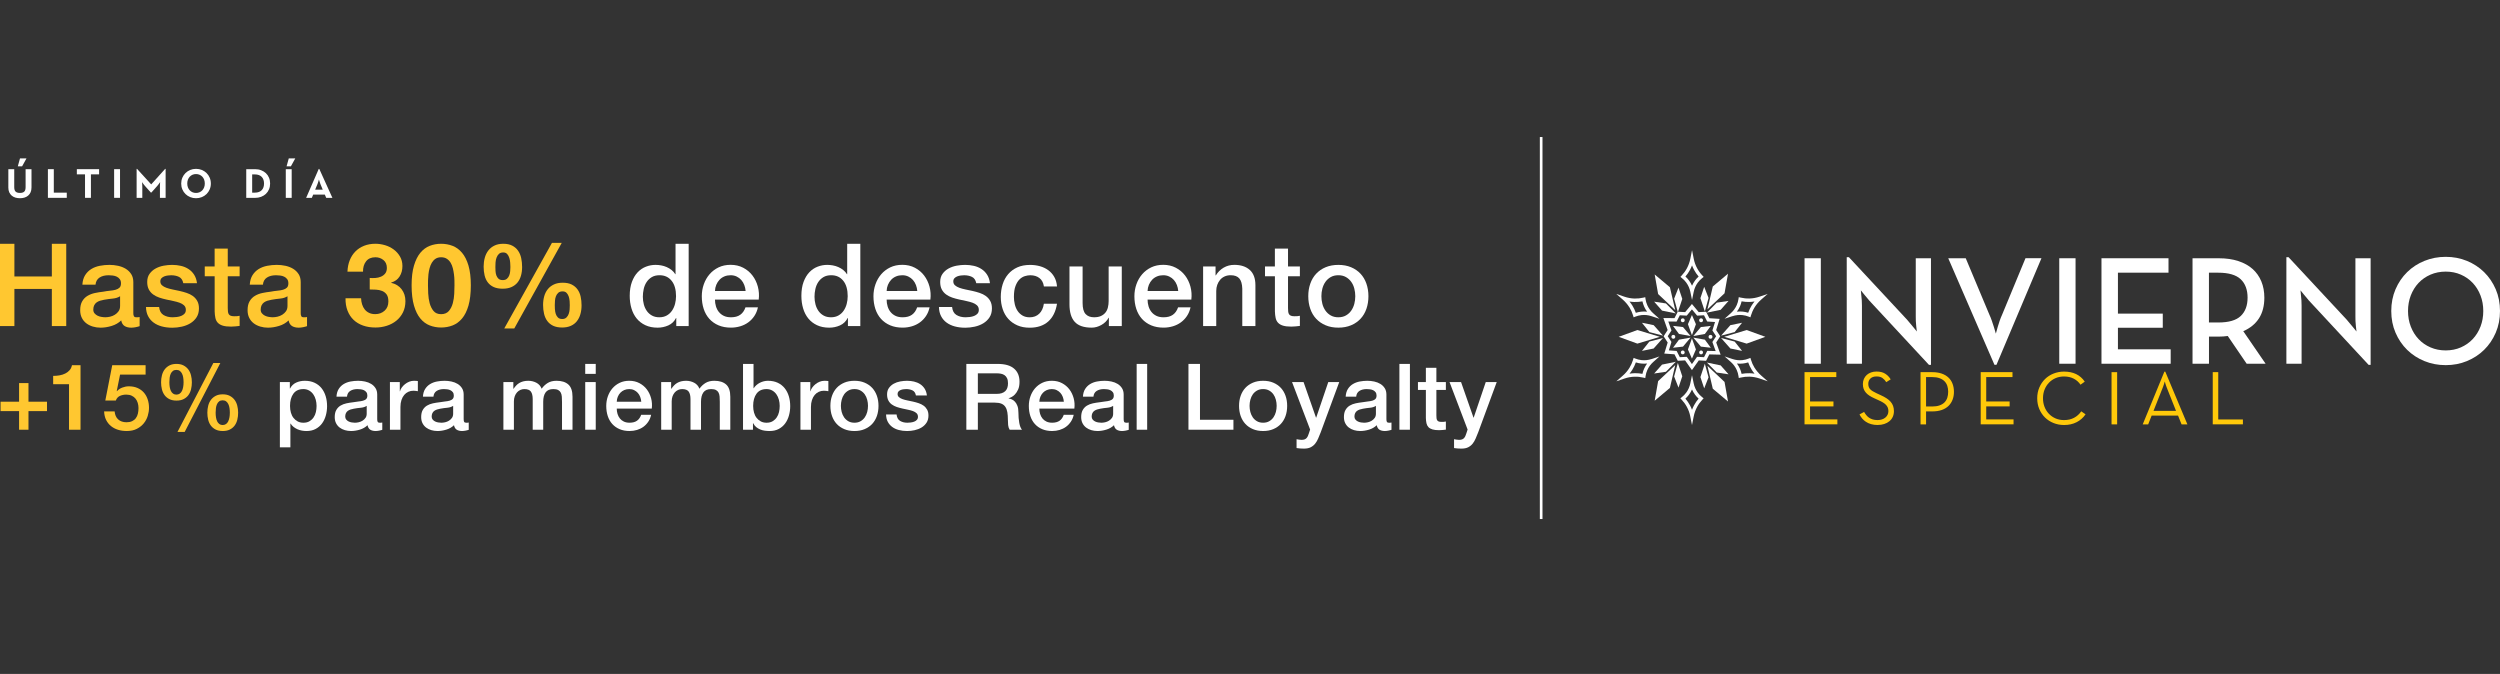 <?xml version="1.0" encoding="UTF-8"?>
<svg id="Capa_2" data-name="Capa 2" xmlns="http://www.w3.org/2000/svg" viewBox="0 0 1085 292.48">
  <rect x="0" y="0" width="1085" height="292.48" fill="#333333" stroke="none"/>
  <defs>
    <style>
      .cls-1 {
        fill: none;
      }

      .cls-2 {
        fill: #ffc730;
      }

      .cls-3 {
        fill: #fff;
      }

      .cls-4 {
        fill: #ffc90a;
      }
    </style>
  </defs>
  <g id="Texto_Español" data-name="Texto Español">
    <g>
      <path class="cls-2" d="M0,105.8h6.25v14.2h16.25v-14.2h6.25v35.7h-6.25v-16.1H6.25v16.1H0v-35.7Z"/>
      <path class="cls-2" d="M57.85,135.75c0,.7.09,1.2.27,1.5.18.3.54.45,1.08.45h.6c.23,0,.5-.03.8-.1v3.95c-.2.07-.46.14-.77.23-.32.08-.64.16-.98.23-.33.07-.67.12-1,.15-.33.03-.62.05-.85.05-1.17,0-2.13-.23-2.9-.7-.77-.47-1.27-1.28-1.5-2.45-1.13,1.1-2.52,1.9-4.17,2.4s-3.24.75-4.77.75c-1.17,0-2.28-.16-3.35-.48-1.07-.32-2.01-.78-2.83-1.4-.82-.62-1.47-1.4-1.95-2.35-.48-.95-.73-2.06-.73-3.33,0-1.6.29-2.9.88-3.9.58-1,1.35-1.78,2.3-2.35.95-.57,2.02-.98,3.2-1.23,1.18-.25,2.38-.44,3.57-.57,1.03-.2,2.02-.34,2.95-.43.93-.08,1.76-.22,2.48-.42.72-.2,1.28-.51,1.7-.92s.62-1.04.62-1.88c0-.73-.17-1.33-.52-1.8-.35-.47-.78-.82-1.3-1.07-.52-.25-1.09-.42-1.73-.5-.63-.08-1.23-.12-1.8-.12-1.6,0-2.92.33-3.95,1-1.03.67-1.62,1.7-1.75,3.1h-5.7c.1-1.67.5-3.05,1.2-4.15s1.59-1.98,2.67-2.65c1.08-.67,2.31-1.13,3.68-1.4,1.37-.27,2.77-.4,4.2-.4,1.27,0,2.52.13,3.75.4,1.23.27,2.34.7,3.33,1.3.98.6,1.77,1.38,2.38,2.33.6.95.9,2.11.9,3.48v13.3ZM52.15,128.55c-.87.57-1.93.91-3.2,1.03-1.27.12-2.53.29-3.8.52-.6.1-1.18.24-1.75.42-.57.18-1.07.43-1.5.75-.43.32-.78.73-1.03,1.25-.25.52-.38,1.14-.38,1.88,0,.63.18,1.17.55,1.6.37.43.81.77,1.32,1.02.52.25,1.08.43,1.7.52.62.1,1.17.15,1.67.15.63,0,1.32-.08,2.05-.25.73-.17,1.42-.45,2.07-.85.65-.4,1.19-.91,1.62-1.52.43-.62.65-1.38.65-2.28v-4.25Z"/>
      <path class="cls-2" d="M69.05,133.2c.17,1.67.8,2.83,1.9,3.5,1.1.67,2.42,1,3.95,1,.53,0,1.14-.04,1.83-.12.68-.08,1.32-.24,1.92-.48.6-.23,1.09-.58,1.48-1.02.38-.45.56-1.04.52-1.78-.03-.73-.3-1.33-.8-1.8-.5-.47-1.14-.84-1.93-1.12-.78-.28-1.67-.52-2.67-.73-1-.2-2.02-.42-3.05-.65-1.07-.23-2.09-.52-3.08-.85-.98-.33-1.87-.78-2.65-1.35-.78-.57-1.41-1.29-1.88-2.17-.47-.88-.7-1.98-.7-3.27,0-1.4.34-2.58,1.02-3.52.68-.95,1.55-1.72,2.6-2.3,1.05-.58,2.22-.99,3.5-1.23,1.28-.23,2.51-.35,3.68-.35,1.33,0,2.61.14,3.82.42,1.22.28,2.32.74,3.3,1.38.98.63,1.8,1.46,2.45,2.48.65,1.02,1.06,2.24,1.23,3.67h-5.95c-.27-1.37-.89-2.28-1.88-2.75-.98-.47-2.11-.7-3.38-.7-.4,0-.88.03-1.42.1-.55.07-1.07.19-1.55.38-.48.18-.89.45-1.23.8-.33.35-.5.81-.5,1.38,0,.7.24,1.27.73,1.7.48.43,1.12.79,1.9,1.08.78.28,1.67.52,2.67.73,1,.2,2.03.42,3.1.65,1.03.23,2.05.52,3.05.85,1,.33,1.89.78,2.68,1.35.78.57,1.42,1.28,1.9,2.15.48.87.73,1.93.73,3.2,0,1.53-.35,2.83-1.05,3.9-.7,1.07-1.61,1.93-2.72,2.6-1.12.67-2.36,1.15-3.73,1.45-1.37.3-2.72.45-4.05.45-1.63,0-3.14-.18-4.52-.55-1.38-.37-2.58-.92-3.6-1.67-1.02-.75-1.82-1.68-2.4-2.8-.58-1.12-.89-2.44-.92-3.97h5.7Z"/>
      <path class="cls-2" d="M88.85,115.65h4.3v-7.75h5.7v7.75h5.15v4.25h-5.15v13.8c0,.6.02,1.12.08,1.55.05.43.17.8.35,1.1.18.3.46.52.82.67.37.15.87.23,1.5.23.4,0,.8,0,1.2-.02.4-.02.8-.08,1.2-.18v4.4c-.63.07-1.25.13-1.85.2-.6.07-1.22.1-1.85.1-1.5,0-2.71-.14-3.62-.42-.92-.28-1.63-.7-2.15-1.25-.52-.55-.87-1.24-1.05-2.08-.18-.83-.29-1.78-.32-2.85v-15.25h-4.3v-4.25Z"/>
      <path class="cls-2" d="M130.5,135.75c0,.7.09,1.2.27,1.5.18.3.54.45,1.08.45h.6c.23,0,.5-.03.8-.1v3.95c-.2.07-.46.14-.77.23-.32.08-.64.16-.98.23-.33.07-.67.12-1,.15-.33.03-.62.05-.85.05-1.17,0-2.13-.23-2.9-.7-.77-.47-1.27-1.28-1.5-2.45-1.13,1.1-2.52,1.9-4.17,2.4s-3.24.75-4.77.75c-1.17,0-2.28-.16-3.35-.48-1.07-.32-2.01-.78-2.83-1.4-.82-.62-1.47-1.4-1.95-2.35-.48-.95-.73-2.06-.73-3.33,0-1.6.29-2.9.88-3.9.58-1,1.35-1.78,2.3-2.35.95-.57,2.02-.98,3.2-1.23,1.18-.25,2.38-.44,3.57-.57,1.03-.2,2.02-.34,2.95-.43.93-.08,1.76-.22,2.48-.42.72-.2,1.28-.51,1.7-.92s.62-1.04.62-1.88c0-.73-.17-1.33-.52-1.8-.35-.47-.78-.82-1.3-1.07-.52-.25-1.09-.42-1.73-.5-.63-.08-1.23-.12-1.8-.12-1.6,0-2.92.33-3.95,1-1.03.67-1.62,1.7-1.75,3.1h-5.7c.1-1.67.5-3.05,1.2-4.15s1.59-1.98,2.67-2.65c1.08-.67,2.31-1.13,3.68-1.4,1.37-.27,2.77-.4,4.2-.4,1.27,0,2.52.13,3.75.4,1.23.27,2.34.7,3.33,1.3.98.6,1.77,1.38,2.38,2.33.6.95.9,2.11.9,3.48v13.3ZM124.8,128.55c-.87.57-1.93.91-3.2,1.03-1.27.12-2.53.29-3.8.52-.6.1-1.18.24-1.75.42-.57.18-1.07.43-1.5.75-.43.32-.78.73-1.03,1.25-.25.52-.38,1.14-.38,1.88,0,.63.18,1.17.55,1.6.37.43.81.77,1.32,1.02.52.25,1.08.43,1.7.52.62.1,1.17.15,1.67.15.63,0,1.32-.08,2.05-.25.73-.17,1.42-.45,2.07-.85.65-.4,1.19-.91,1.62-1.52.43-.62.65-1.38.65-2.28v-4.25Z"/>
      <path class="cls-2" d="M162.9,120.65c.87-.07,1.67-.26,2.42-.57.75-.32,1.37-.78,1.85-1.38.48-.6.73-1.4.73-2.4,0-1.5-.5-2.65-1.5-3.45-1-.8-2.15-1.2-3.45-1.2-1.8,0-3.16.59-4.07,1.77-.92,1.18-1.36,2.68-1.33,4.48h-6.75c.07-1.8.39-3.44.98-4.92.58-1.48,1.4-2.76,2.45-3.83,1.05-1.07,2.31-1.89,3.78-2.48,1.47-.58,3.1-.88,4.9-.88,1.4,0,2.8.21,4.2.62,1.4.42,2.66,1.04,3.78,1.88,1.12.83,2.02,1.85,2.72,3.05.7,1.2,1.05,2.58,1.05,4.15,0,1.7-.41,3.2-1.23,4.5-.82,1.3-2.04,2.18-3.67,2.65v.1c1.93.43,3.45,1.37,4.55,2.8,1.1,1.43,1.65,3.15,1.65,5.15,0,1.83-.36,3.47-1.07,4.9-.72,1.43-1.68,2.63-2.88,3.6-1.2.97-2.58,1.7-4.15,2.2-1.57.5-3.2.75-4.9.75-1.97,0-3.76-.28-5.38-.85-1.62-.57-2.99-1.39-4.12-2.47-1.13-1.08-2.01-2.41-2.62-3.98-.62-1.57-.91-3.37-.88-5.4h6.75c.03.93.18,1.82.45,2.67.27.85.65,1.58,1.15,2.2.5.62,1.12,1.11,1.88,1.47.75.37,1.64.55,2.67.55,1.6,0,2.95-.49,4.05-1.48,1.1-.98,1.65-2.33,1.65-4.02,0-1.33-.26-2.35-.77-3.05-.52-.7-1.18-1.21-1.98-1.52-.8-.32-1.67-.5-2.62-.55-.95-.05-1.86-.08-2.73-.08v-5c.77.07,1.58.07,2.45,0Z"/>
      <path class="cls-2" d="M179.67,115.27c.68-2.32,1.61-4.17,2.77-5.57,1.17-1.4,2.52-2.4,4.07-3,1.55-.6,3.19-.9,4.93-.9s3.42.3,4.98.9c1.55.6,2.92,1.6,4.1,3,1.18,1.4,2.12,3.26,2.8,5.57.68,2.32,1.02,5.18,1.02,8.58s-.34,6.42-1.02,8.77c-.68,2.35-1.62,4.23-2.8,5.62-1.18,1.4-2.55,2.4-4.1,3-1.55.6-3.21.9-4.98.9s-3.38-.3-4.93-.9c-1.55-.6-2.91-1.6-4.07-3-1.17-1.4-2.09-3.27-2.77-5.62-.68-2.35-1.03-5.27-1.03-8.77s.34-6.26,1.03-8.58ZM185.85,127.47c.07,1.42.27,2.78.62,4.1.35,1.32.91,2.44,1.67,3.38.77.93,1.87,1.4,3.3,1.4s2.59-.47,3.38-1.4c.78-.93,1.35-2.06,1.7-3.38.35-1.32.56-2.68.62-4.1.07-1.42.1-2.62.1-3.62,0-.6,0-1.33-.02-2.18-.02-.85-.08-1.72-.2-2.62-.12-.9-.28-1.79-.5-2.67-.22-.88-.54-1.67-.97-2.38-.43-.7-.98-1.27-1.65-1.7-.67-.43-1.48-.65-2.45-.65s-1.77.22-2.43.65c-.65.43-1.18,1-1.6,1.7-.42.7-.74,1.49-.98,2.38-.23.88-.4,1.77-.5,2.67-.1.9-.16,1.78-.18,2.62-.02.85-.02,1.58-.02,2.18,0,1,.03,2.21.1,3.62Z"/>
      <path class="cls-2" d="M210.4,111.85c.33-1.2.85-2.25,1.55-3.15.7-.9,1.58-1.61,2.65-2.12,1.07-.52,2.33-.78,3.8-.78,1.57,0,2.87.27,3.9.8,1.03.53,1.88,1.26,2.52,2.17.65.92,1.11,1.99,1.38,3.23.27,1.23.4,2.53.4,3.9s-.17,2.62-.5,3.77c-.33,1.15-.84,2.14-1.53,2.98-.68.83-1.56,1.48-2.62,1.95-1.07.47-2.33.7-3.8.7s-2.83-.24-3.88-.72c-1.05-.48-1.9-1.15-2.55-2-.65-.85-1.12-1.87-1.4-3.05-.28-1.18-.42-2.46-.42-3.82s.17-2.65.5-3.85ZM215.05,117.6c.03.67.15,1.29.35,1.88.2.58.52,1.07.95,1.48.43.4,1.05.6,1.85.6s1.38-.2,1.83-.6c.45-.4.78-.89,1-1.48.22-.58.35-1.2.4-1.85.05-.65.08-1.24.08-1.77,0-.5-.02-1.11-.08-1.83-.05-.72-.17-1.41-.38-2.07-.2-.67-.51-1.23-.92-1.7-.42-.47-.99-.7-1.73-.7-.8,0-1.42.22-1.88.65-.45.43-.79.97-1.02,1.6-.23.63-.38,1.32-.43,2.05-.05.73-.07,1.38-.07,1.95,0,.53.02,1.13.05,1.8ZM243.8,105.4l-20.6,37.15h-4.35l20.7-37.15h4.25ZM236.2,128.55c.33-1.17.85-2.18,1.55-3.05.7-.87,1.58-1.55,2.65-2.05,1.07-.5,2.33-.75,3.8-.75,1.57,0,2.87.26,3.9.77,1.03.52,1.88,1.22,2.52,2.1.65.88,1.11,1.92,1.38,3.12.27,1.2.4,2.48.4,3.85s-.17,2.63-.5,3.8c-.33,1.17-.84,2.18-1.52,3.05-.68.87-1.56,1.54-2.62,2.02-1.07.48-2.33.73-3.8.73s-2.82-.25-3.88-.75c-1.05-.5-1.9-1.19-2.55-2.07-.65-.88-1.12-1.93-1.4-3.12-.28-1.2-.43-2.48-.43-3.85s.17-2.63.5-3.8ZM240.85,134.25c.03.7.15,1.36.35,1.98.2.62.52,1.14.95,1.57.43.43,1.05.65,1.85.65s1.38-.22,1.82-.65c.45-.43.78-.96,1-1.57.22-.62.35-1.27.4-1.95.05-.68.07-1.29.07-1.82,0-.5-.02-1.09-.07-1.78-.05-.68-.18-1.33-.38-1.95-.2-.62-.51-1.15-.93-1.6-.42-.45-.99-.67-1.73-.67-.8,0-1.42.2-1.88.6-.45.4-.79.9-1.02,1.5-.23.6-.38,1.25-.42,1.95-.05.7-.08,1.33-.08,1.9,0,.53.02,1.15.05,1.85Z"/>
      <path class="cls-3" d="M298.9,141.5h-5.4v-3.5h-.1c-.77,1.5-1.88,2.58-3.35,3.23-1.47.65-3.02.98-4.65.98-2.03,0-3.81-.36-5.33-1.08-1.52-.72-2.77-1.69-3.77-2.92-1-1.23-1.75-2.69-2.25-4.38-.5-1.68-.75-3.49-.75-5.43,0-2.33.32-4.35.95-6.05.63-1.7,1.47-3.1,2.52-4.2,1.05-1.1,2.25-1.91,3.6-2.42,1.35-.52,2.72-.77,4.12-.77.8,0,1.62.07,2.45.22.83.15,1.63.39,2.4.73.77.33,1.48.76,2.12,1.27.65.52,1.19,1.12,1.62,1.83h.1v-13.2h5.7v35.7ZM279,128.85c0,1.1.14,2.18.42,3.25.28,1.07.72,2.02,1.3,2.85.58.83,1.33,1.5,2.23,2s1.97.75,3.2.75,2.36-.27,3.27-.8c.92-.53,1.67-1.23,2.25-2.1.58-.87,1.02-1.84,1.3-2.92.28-1.08.43-2.19.43-3.33,0-2.87-.64-5.1-1.93-6.7s-3.02-2.4-5.22-2.4c-1.33,0-2.46.27-3.38.82-.92.55-1.67,1.27-2.25,2.15-.58.88-1,1.88-1.25,3-.25,1.12-.38,2.26-.38,3.43Z"/>
      <path class="cls-3" d="M310.3,130.05c0,1,.14,1.97.42,2.9.28.93.71,1.75,1.27,2.45.57.7,1.28,1.26,2.15,1.68.87.42,1.9.62,3.1.62,1.67,0,3.01-.36,4.02-1.08,1.02-.72,1.78-1.79,2.28-3.23h5.4c-.3,1.4-.82,2.65-1.55,3.75-.73,1.1-1.62,2.02-2.65,2.77-1.03.75-2.19,1.32-3.48,1.7s-2.62.58-4.02.58c-2.03,0-3.83-.33-5.4-1-1.57-.67-2.89-1.6-3.98-2.8-1.08-1.2-1.9-2.63-2.45-4.3-.55-1.67-.83-3.5-.83-5.5,0-1.83.29-3.58.88-5.23.58-1.65,1.42-3.1,2.5-4.35,1.08-1.25,2.39-2.24,3.92-2.98,1.53-.73,3.27-1.1,5.2-1.1,2.03,0,3.86.42,5.48,1.27,1.62.85,2.96,1.98,4.02,3.38,1.07,1.4,1.84,3.01,2.33,4.82.48,1.82.61,3.69.38,5.62h-19ZM323.6,126.3c-.07-.9-.26-1.77-.58-2.6-.32-.83-.75-1.56-1.3-2.18-.55-.62-1.22-1.12-2-1.5-.78-.38-1.66-.57-2.62-.57s-1.91.17-2.73.52c-.82.35-1.52.83-2.1,1.45-.58.62-1.05,1.34-1.4,2.18-.35.83-.54,1.73-.57,2.7h13.3Z"/>
      <path class="cls-3" d="M373.4,141.5h-5.4v-3.5h-.1c-.77,1.5-1.88,2.58-3.35,3.23-1.47.65-3.02.98-4.65.98-2.03,0-3.81-.36-5.33-1.08-1.52-.72-2.77-1.69-3.77-2.92-1-1.23-1.75-2.69-2.25-4.38-.5-1.68-.75-3.49-.75-5.43,0-2.33.32-4.35.95-6.05.63-1.7,1.47-3.1,2.52-4.2,1.05-1.1,2.25-1.91,3.6-2.42,1.35-.52,2.72-.77,4.12-.77.8,0,1.62.07,2.45.22.83.15,1.63.39,2.4.73.77.33,1.48.76,2.12,1.27.65.52,1.19,1.12,1.62,1.83h.1v-13.2h5.7v35.7ZM353.5,128.85c0,1.1.14,2.18.42,3.25.28,1.07.72,2.02,1.3,2.85.58.83,1.33,1.5,2.23,2s1.97.75,3.2.75,2.36-.27,3.27-.8c.92-.53,1.67-1.23,2.25-2.1.58-.87,1.02-1.84,1.3-2.92.28-1.08.43-2.19.43-3.33,0-2.87-.64-5.1-1.93-6.7s-3.02-2.4-5.22-2.4c-1.33,0-2.46.27-3.38.82-.92.55-1.67,1.27-2.25,2.15-.58.88-1,1.88-1.25,3-.25,1.12-.38,2.26-.38,3.43Z"/>
      <path class="cls-3" d="M384.8,130.05c0,1,.14,1.97.42,2.9.28.93.71,1.75,1.27,2.45.57.7,1.28,1.26,2.15,1.68.87.42,1.9.62,3.1.62,1.67,0,3.01-.36,4.02-1.08,1.02-.72,1.78-1.79,2.28-3.23h5.4c-.3,1.4-.82,2.65-1.55,3.75-.73,1.1-1.62,2.02-2.65,2.77-1.03.75-2.19,1.32-3.48,1.7s-2.62.58-4.02.58c-2.03,0-3.83-.33-5.4-1-1.57-.67-2.89-1.6-3.98-2.8-1.08-1.2-1.9-2.63-2.45-4.3-.55-1.67-.83-3.5-.83-5.5,0-1.83.29-3.58.88-5.23.58-1.65,1.42-3.1,2.5-4.35,1.08-1.25,2.39-2.24,3.92-2.98,1.53-.73,3.27-1.1,5.2-1.1,2.03,0,3.86.42,5.48,1.27,1.62.85,2.96,1.98,4.02,3.38,1.07,1.4,1.84,3.01,2.33,4.82.48,1.82.61,3.69.38,5.62h-19ZM398.1,126.3c-.07-.9-.26-1.77-.58-2.6-.32-.83-.75-1.56-1.3-2.18-.55-.62-1.22-1.12-2-1.5-.78-.38-1.66-.57-2.62-.57s-1.91.17-2.73.52c-.82.35-1.52.83-2.1,1.45-.58.62-1.05,1.34-1.4,2.18-.35.83-.54,1.73-.57,2.7h13.3Z"/>
      <path class="cls-3" d="M413.2,133.2c.17,1.67.8,2.83,1.9,3.5,1.1.67,2.42,1,3.95,1,.53,0,1.14-.04,1.83-.12.68-.08,1.32-.24,1.92-.48.6-.23,1.09-.58,1.48-1.02.38-.45.56-1.04.52-1.78-.03-.73-.3-1.33-.8-1.8-.5-.47-1.14-.84-1.93-1.12-.78-.28-1.67-.52-2.67-.73-1-.2-2.02-.42-3.05-.65-1.07-.23-2.09-.52-3.08-.85-.98-.33-1.87-.78-2.65-1.35-.78-.57-1.41-1.29-1.88-2.17-.47-.88-.7-1.98-.7-3.27,0-1.4.34-2.58,1.02-3.52.68-.95,1.55-1.72,2.6-2.3,1.05-.58,2.22-.99,3.5-1.23,1.28-.23,2.51-.35,3.68-.35,1.33,0,2.61.14,3.82.42,1.22.28,2.32.74,3.3,1.38.98.63,1.8,1.46,2.45,2.48.65,1.02,1.06,2.24,1.23,3.67h-5.95c-.27-1.37-.89-2.28-1.88-2.75-.98-.47-2.11-.7-3.38-.7-.4,0-.88.03-1.42.1-.55.07-1.07.19-1.55.38-.48.18-.89.45-1.23.8-.33.35-.5.81-.5,1.38,0,.7.24,1.27.73,1.7.48.43,1.12.79,1.9,1.08.78.28,1.67.52,2.67.73,1,.2,2.03.42,3.1.65,1.03.23,2.05.52,3.05.85,1,.33,1.89.78,2.68,1.35.78.57,1.42,1.28,1.9,2.15.48.87.73,1.93.73,3.2,0,1.53-.35,2.83-1.05,3.9-.7,1.07-1.61,1.93-2.72,2.6-1.12.67-2.36,1.15-3.73,1.45-1.37.3-2.72.45-4.05.45-1.63,0-3.14-.18-4.52-.55-1.38-.37-2.58-.92-3.6-1.67-1.02-.75-1.82-1.68-2.4-2.8-.58-1.12-.89-2.44-.92-3.97h5.7Z"/>
      <path class="cls-3" d="M453.05,124.3c-.23-1.6-.88-2.81-1.93-3.62-1.05-.82-2.38-1.22-3.98-1.22-.73,0-1.52.12-2.35.38-.83.25-1.6.72-2.3,1.4-.7.68-1.28,1.63-1.75,2.85-.47,1.22-.7,2.81-.7,4.77,0,1.07.12,2.13.38,3.2.25,1.07.65,2.02,1.2,2.85.55.83,1.26,1.51,2.12,2.02.87.52,1.92.78,3.15.78,1.67,0,3.04-.52,4.12-1.55,1.08-1.03,1.76-2.48,2.03-4.35h5.7c-.53,3.37-1.81,5.94-3.82,7.73-2.02,1.78-4.69,2.68-8.03,2.68-2.03,0-3.82-.34-5.38-1.03-1.55-.68-2.86-1.62-3.92-2.8-1.07-1.18-1.88-2.59-2.42-4.23-.55-1.63-.83-3.4-.83-5.3s.27-3.75.8-5.45c.53-1.7,1.33-3.17,2.4-4.42,1.07-1.25,2.39-2.23,3.97-2.95,1.58-.72,3.44-1.07,5.58-1.07,1.5,0,2.92.19,4.27.57,1.35.38,2.55.96,3.6,1.73,1.05.77,1.91,1.73,2.58,2.9.67,1.17,1.07,2.55,1.2,4.15h-5.7Z"/>
      <path class="cls-3" d="M486.85,141.5h-5.6v-3.6h-.1c-.7,1.3-1.74,2.34-3.12,3.12-1.38.78-2.79,1.18-4.23,1.18-3.4,0-5.86-.84-7.38-2.53-1.52-1.68-2.27-4.22-2.27-7.62v-16.4h5.7v15.85c0,2.27.43,3.87,1.3,4.8.87.93,2.08,1.4,3.65,1.4,1.2,0,2.2-.18,3-.55.8-.37,1.45-.86,1.95-1.48.5-.62.86-1.36,1.07-2.22.22-.87.33-1.8.33-2.8v-15h5.7v25.85Z"/>
      <path class="cls-3" d="M498.05,130.05c0,1,.14,1.97.42,2.9.28.93.71,1.75,1.27,2.45.57.7,1.28,1.26,2.15,1.68.87.42,1.9.62,3.1.62,1.67,0,3.01-.36,4.02-1.08,1.02-.72,1.78-1.79,2.28-3.23h5.4c-.3,1.4-.82,2.65-1.55,3.75-.73,1.1-1.62,2.02-2.65,2.77-1.03.75-2.19,1.32-3.48,1.7s-2.62.58-4.02.58c-2.03,0-3.83-.33-5.4-1-1.57-.67-2.89-1.6-3.98-2.8-1.08-1.2-1.9-2.63-2.45-4.3-.55-1.67-.83-3.5-.83-5.5,0-1.83.29-3.58.88-5.23.58-1.65,1.42-3.1,2.5-4.35,1.08-1.25,2.39-2.24,3.92-2.98,1.53-.73,3.27-1.1,5.2-1.1,2.03,0,3.86.42,5.48,1.27,1.62.85,2.96,1.98,4.02,3.38,1.07,1.4,1.84,3.01,2.33,4.82.48,1.82.61,3.69.38,5.62h-19ZM511.35,126.3c-.07-.9-.26-1.77-.58-2.6-.32-.83-.75-1.56-1.3-2.18-.55-.62-1.22-1.12-2-1.5-.78-.38-1.66-.57-2.62-.57s-1.91.17-2.73.52c-.82.35-1.52.83-2.1,1.45-.58.62-1.05,1.34-1.4,2.18-.35.83-.54,1.73-.57,2.7h13.3Z"/>
      <path class="cls-3" d="M522.15,115.65h5.4v3.8l.1.1c.87-1.43,2-2.56,3.4-3.38,1.4-.82,2.95-1.22,4.65-1.22,2.83,0,5.07.73,6.7,2.2,1.63,1.47,2.45,3.67,2.45,6.6v17.75h-5.7v-16.25c-.07-2.03-.5-3.51-1.3-4.42-.8-.92-2.05-1.38-3.75-1.38-.97,0-1.83.17-2.6.52-.77.35-1.42.83-1.95,1.45-.53.62-.95,1.34-1.25,2.18-.3.83-.45,1.72-.45,2.65v15.25h-5.7v-25.85Z"/>
      <path class="cls-3" d="M549,115.65h4.3v-7.75h5.7v7.75h5.15v4.25h-5.15v13.8c0,.6.02,1.12.08,1.55.05.43.17.8.35,1.1.18.3.46.52.82.67.37.15.87.23,1.5.23.4,0,.8,0,1.2-.02.4-.02.8-.08,1.2-.18v4.4c-.63.07-1.25.13-1.85.2-.6.07-1.22.1-1.85.1-1.5,0-2.71-.14-3.62-.42-.92-.28-1.63-.7-2.15-1.25-.52-.55-.87-1.24-1.05-2.08-.18-.83-.29-1.78-.32-2.85v-15.25h-4.3v-4.25Z"/>
      <path class="cls-3" d="M580.84,142.2c-2.07,0-3.91-.34-5.52-1.03-1.62-.68-2.98-1.62-4.1-2.82-1.12-1.2-1.97-2.63-2.55-4.3-.58-1.67-.88-3.5-.88-5.5s.29-3.78.88-5.45c.58-1.67,1.43-3.1,2.55-4.3,1.12-1.2,2.48-2.14,4.1-2.82,1.62-.68,3.46-1.02,5.52-1.02s3.91.34,5.53,1.02c1.62.68,2.98,1.62,4.1,2.82,1.12,1.2,1.97,2.63,2.55,4.3.58,1.67.88,3.48.88,5.45s-.29,3.83-.88,5.5c-.58,1.67-1.43,3.1-2.55,4.3-1.12,1.2-2.48,2.14-4.1,2.82-1.62.68-3.46,1.03-5.53,1.03ZM580.84,137.7c1.27,0,2.37-.27,3.3-.8.93-.53,1.7-1.23,2.3-2.1.6-.87,1.04-1.84,1.33-2.92.28-1.08.42-2.19.42-3.33s-.14-2.2-.42-3.3c-.28-1.1-.73-2.08-1.33-2.92-.6-.85-1.37-1.54-2.3-2.08-.93-.53-2.03-.8-3.3-.8s-2.37.27-3.3.8c-.93.53-1.7,1.23-2.3,2.08-.6.85-1.04,1.82-1.33,2.92s-.42,2.2-.42,3.3.14,2.24.42,3.33c.28,1.08.73,2.06,1.33,2.92.6.87,1.37,1.57,2.3,2.1.93.53,2.03.8,3.3.8Z"/>
      <path class="cls-2" d="M8.28,166.26h4.08v8.08h8.04v4.08h-8.04v8.08h-4.08v-8.08H.24v-4.08h8.04v-8.08Z"/>
      <path class="cls-2" d="M23.07,163.14c.96,0,1.89-.08,2.8-.24.91-.16,1.73-.43,2.46-.8.73-.37,1.36-.85,1.88-1.44.52-.59.86-1.31,1.02-2.16h3.72v28h-5v-19.76h-6.88v-3.6Z"/>
      <path class="cls-2" d="M48.71,158.5h14.48v4.08h-11.08l-1.44,7.12.08.08c.61-.69,1.39-1.22,2.34-1.58.95-.36,1.89-.54,2.82-.54,1.39,0,2.63.23,3.72.7,1.09.47,2.01,1.12,2.76,1.96.75.84,1.31,1.83,1.7,2.98.39,1.15.58,2.39.58,3.72,0,1.12-.18,2.27-.54,3.46-.36,1.19-.93,2.27-1.72,3.24-.79.97-1.79,1.77-3.02,2.4-1.23.63-2.69.94-4.4.94-1.36,0-2.62-.18-3.78-.54s-2.18-.9-3.06-1.62c-.88-.72-1.58-1.61-2.1-2.66-.52-1.05-.81-2.29-.86-3.7h4.56c.13,1.52.65,2.69,1.56,3.5.91.81,2.11,1.22,3.6,1.22.96,0,1.77-.16,2.44-.48.67-.32,1.21-.76,1.62-1.32.41-.56.71-1.21.88-1.96.17-.75.26-1.55.26-2.4,0-.77-.11-1.51-.32-2.22-.21-.71-.53-1.33-.96-1.86-.43-.53-.98-.96-1.66-1.28-.68-.32-1.47-.48-2.38-.48-.96,0-1.86.18-2.7.54-.84.36-1.45,1.03-1.82,2.02h-4.56l3-15.32Z"/>
      <path class="cls-2" d="M76.59,173.86c-1.2,0-2.23-.21-3.08-.64-.85-.43-1.55-1-2.08-1.72-.53-.72-.92-1.56-1.16-2.52-.24-.96-.36-1.99-.36-3.08s.13-2.09.38-3.06c.25-.97.65-1.82,1.2-2.54.55-.72,1.24-1.29,2.08-1.72.84-.43,1.85-.64,3.02-.64s2.18.21,3.02.64c.84.43,1.53,1,2.08,1.72.55.72.95,1.57,1.2,2.54.25.97.38,1.99.38,3.06s-.12,2.12-.36,3.08c-.24.96-.63,1.8-1.16,2.52-.53.72-1.23,1.29-2.08,1.72-.85.43-1.88.64-3.08.64ZM73.51,165.9c0,.75.05,1.45.16,2.1.11.65.28,1.22.52,1.7.24.48.55.86.94,1.14.39.28.86.42,1.42.42s1.04-.14,1.44-.42c.4-.28.72-.66.96-1.14.24-.48.42-1.05.54-1.7.12-.65.18-1.35.18-2.1,0-.67-.05-1.32-.14-1.96-.09-.64-.26-1.21-.5-1.72-.24-.51-.56-.91-.96-1.22-.4-.31-.91-.46-1.52-.46s-1.12.15-1.52.46c-.4.31-.71.71-.94,1.22-.23.51-.38,1.08-.46,1.72s-.12,1.29-.12,1.96ZM92.59,157.54h3.04l-15.48,29.92h-3.12l15.56-29.92ZM96.67,187.06c-1.2,0-2.23-.21-3.08-.64-.85-.43-1.55-1-2.08-1.72-.53-.72-.92-1.56-1.16-2.52-.24-.96-.36-1.99-.36-3.08s.13-2.09.38-3.06c.25-.97.65-1.82,1.2-2.54.55-.72,1.24-1.29,2.08-1.72.84-.43,1.85-.64,3.02-.64s2.18.21,3.02.64c.84.43,1.53,1,2.08,1.72.55.72.95,1.57,1.2,2.54.25.97.38,1.99.38,3.06s-.12,2.12-.36,3.08c-.24.96-.63,1.8-1.16,2.52-.53.72-1.23,1.29-2.08,1.72-.85.43-1.88.64-3.08.64ZM93.59,179.1c0,.75.05,1.45.16,2.1.11.65.28,1.22.52,1.7.24.48.55.86.94,1.14.39.28.86.42,1.42.42s1.04-.14,1.44-.42c.4-.28.72-.66.96-1.14.24-.48.42-1.05.54-1.7s.18-1.35.18-2.1c0-.67-.05-1.32-.14-1.96-.09-.64-.26-1.21-.5-1.72-.24-.51-.56-.91-.96-1.22s-.91-.46-1.52-.46-1.12.15-1.52.46-.71.71-.94,1.22c-.23.51-.38,1.08-.46,1.72-.08.64-.12,1.29-.12,1.96Z"/>
      <path class="cls-3" d="M121.47,165.82h4.32v2.8h.08c.64-1.2,1.53-2.06,2.68-2.58,1.15-.52,2.39-.78,3.72-.78,1.63,0,3.05.29,4.26.86,1.21.57,2.22,1.36,3.02,2.36.8,1,1.4,2.17,1.8,3.5.4,1.33.6,2.76.6,4.28,0,1.39-.18,2.73-.54,4.04-.36,1.31-.91,2.46-1.64,3.46s-1.66,1.8-2.78,2.4c-1.12.6-2.44.9-3.96.9-.67,0-1.33-.06-2-.18-.67-.12-1.31-.31-1.92-.58-.61-.27-1.18-.61-1.7-1.02-.52-.41-.95-.9-1.3-1.46h-.08v10.32h-4.56v-28.32ZM137.39,176.18c0-.93-.12-1.84-.36-2.72-.24-.88-.6-1.66-1.08-2.34-.48-.68-1.08-1.23-1.8-1.64-.72-.41-1.55-.62-2.48-.62-1.92,0-3.37.67-4.34,2-.97,1.33-1.46,3.11-1.46,5.32,0,1.04.13,2.01.38,2.9.25.89.63,1.66,1.14,2.3.51.64,1.11,1.15,1.82,1.52.71.37,1.53.56,2.46.56,1.04,0,1.92-.21,2.64-.64.72-.43,1.31-.98,1.78-1.66.47-.68.8-1.45,1-2.32.2-.87.3-1.75.3-2.66Z"/>
      <path class="cls-3" d="M163.71,181.9c0,.56.07.96.22,1.2.15.24.43.36.86.36h.48c.19,0,.4-.03.64-.08v3.16c-.16.05-.37.11-.62.18-.25.07-.51.13-.78.18-.27.05-.53.09-.8.12-.27.03-.49.04-.68.04-.93,0-1.71-.19-2.32-.56-.61-.37-1.01-1.03-1.2-1.96-.91.88-2.02,1.52-3.34,1.92-1.32.4-2.59.6-3.82.6-.93,0-1.83-.13-2.68-.38-.85-.25-1.61-.63-2.26-1.12-.65-.49-1.17-1.12-1.56-1.88-.39-.76-.58-1.65-.58-2.66,0-1.28.23-2.32.7-3.12.47-.8,1.08-1.43,1.84-1.88.76-.45,1.61-.78,2.56-.98.95-.2,1.9-.35,2.86-.46.83-.16,1.61-.27,2.36-.34.75-.07,1.41-.18,1.98-.34.57-.16,1.03-.41,1.36-.74.33-.33.5-.83.5-1.5,0-.59-.14-1.07-.42-1.44s-.63-.66-1.04-.86c-.41-.2-.87-.33-1.38-.4-.51-.07-.99-.1-1.44-.1-1.28,0-2.33.27-3.16.8-.83.53-1.29,1.36-1.4,2.48h-4.56c.08-1.33.4-2.44.96-3.32.56-.88,1.27-1.59,2.14-2.12.87-.53,1.85-.91,2.94-1.12,1.09-.21,2.21-.32,3.36-.32,1.01,0,2.01.11,3,.32.99.21,1.87.56,2.66,1.04.79.48,1.42,1.1,1.9,1.86.48.76.72,1.69.72,2.78v10.64ZM159.15,176.14c-.69.45-1.55.73-2.56.82-1.01.09-2.03.23-3.04.42-.48.08-.95.19-1.4.34-.45.15-.85.35-1.2.6-.35.25-.62.59-.82,1-.2.41-.3.91-.3,1.5,0,.51.15.93.44,1.28.29.35.65.62,1.06.82.41.2.87.34,1.36.42.49.08.94.12,1.34.12.51,0,1.05-.07,1.64-.2.59-.13,1.14-.36,1.66-.68.52-.32.95-.73,1.3-1.22.35-.49.52-1.1.52-1.82v-3.4Z"/>
      <path class="cls-3" d="M169.23,165.82h4.28v4h.08c.13-.56.39-1.11.78-1.64.39-.53.85-1.02,1.4-1.46.55-.44,1.15-.79,1.82-1.06s1.35-.4,2.04-.4c.53,0,.9.01,1.1.04.2.03.41.05.62.08v4.4c-.32-.05-.65-.1-.98-.14-.33-.04-.66-.06-.98-.06-.77,0-1.5.15-2.18.46-.68.31-1.27.76-1.78,1.36-.51.6-.91,1.34-1.2,2.22s-.44,1.89-.44,3.04v9.84h-4.56v-20.68Z"/>
      <path class="cls-3" d="M201.23,181.9c0,.56.07.96.22,1.2.15.24.43.36.86.36h.48c.19,0,.4-.03.64-.08v3.16c-.16.05-.37.11-.62.18-.25.07-.51.13-.78.18-.27.05-.53.09-.8.12-.27.03-.49.04-.68.04-.93,0-1.71-.19-2.32-.56-.61-.37-1.01-1.03-1.2-1.96-.91.88-2.02,1.52-3.34,1.92-1.32.4-2.59.6-3.82.6-.93,0-1.83-.13-2.68-.38-.85-.25-1.61-.63-2.26-1.12-.65-.49-1.17-1.12-1.56-1.88-.39-.76-.58-1.65-.58-2.66,0-1.28.23-2.32.7-3.12.47-.8,1.08-1.43,1.84-1.88.76-.45,1.61-.78,2.56-.98.95-.2,1.9-.35,2.86-.46.83-.16,1.61-.27,2.36-.34.75-.07,1.41-.18,1.98-.34.57-.16,1.03-.41,1.36-.74.33-.33.5-.83.5-1.5,0-.59-.14-1.07-.42-1.44s-.63-.66-1.04-.86c-.41-.2-.87-.33-1.38-.4-.51-.07-.99-.1-1.44-.1-1.28,0-2.33.27-3.16.8-.83.53-1.29,1.36-1.4,2.48h-4.56c.08-1.33.4-2.44.96-3.32.56-.88,1.27-1.59,2.14-2.12.87-.53,1.85-.91,2.94-1.12,1.09-.21,2.21-.32,3.36-.32,1.01,0,2.01.11,3,.32.99.21,1.87.56,2.66,1.04.79.48,1.42,1.1,1.9,1.86.48.76.72,1.69.72,2.78v10.64ZM196.67,176.14c-.69.45-1.55.73-2.56.82-1.01.09-2.03.23-3.04.42-.48.08-.95.19-1.4.34-.45.15-.85.35-1.2.6-.35.25-.62.59-.82,1-.2.41-.3.91-.3,1.5,0,.51.15.93.44,1.28.29.35.65.62,1.06.82.41.2.87.34,1.36.42.49.08.94.12,1.34.12.51,0,1.05-.07,1.64-.2.59-.13,1.14-.36,1.66-.68.52-.32.95-.73,1.3-1.22.35-.49.52-1.1.52-1.82v-3.4Z"/>
      <path class="cls-3" d="M218.47,165.82h4.32v2.88h.12c.35-.51.72-.97,1.12-1.4.4-.43.85-.79,1.34-1.08.49-.29,1.06-.53,1.7-.7.64-.17,1.37-.26,2.2-.26,1.25,0,2.42.28,3.5.84,1.08.56,1.85,1.43,2.3,2.6.77-1.07,1.67-1.91,2.68-2.52,1.01-.61,2.28-.92,3.8-.92,2.19,0,3.89.53,5.1,1.6,1.21,1.07,1.82,2.85,1.82,5.36v14.28h-4.56v-12.08c0-.83-.03-1.58-.08-2.26-.05-.68-.21-1.27-.46-1.76-.25-.49-.63-.87-1.14-1.14-.51-.27-1.2-.4-2.08-.4-1.55,0-2.67.48-3.36,1.44-.69.96-1.04,2.32-1.04,4.08v12.12h-4.56v-13.28c0-1.44-.26-2.53-.78-3.26-.52-.73-1.47-1.1-2.86-1.1-.59,0-1.15.12-1.7.36-.55.24-1.03.59-1.44,1.04-.41.45-.75,1.01-1,1.68-.25.67-.38,1.43-.38,2.28v12.28h-4.56v-20.68Z"/>
      <path class="cls-3" d="M253.99,157.94h4.56v4.32h-4.56v-4.32ZM253.99,165.82h4.56v20.68h-4.56v-20.68Z"/>
      <path class="cls-3" d="M267.67,177.34c0,.8.11,1.57.34,2.32s.57,1.4,1.02,1.96c.45.56,1.03,1.01,1.72,1.34.69.33,1.52.5,2.48.5,1.33,0,2.41-.29,3.22-.86.81-.57,1.42-1.43,1.82-2.58h4.32c-.24,1.12-.65,2.12-1.24,3-.59.88-1.29,1.62-2.12,2.22-.83.6-1.75,1.05-2.78,1.36-1.03.31-2.1.46-3.22.46-1.63,0-3.07-.27-4.32-.8-1.25-.53-2.31-1.28-3.18-2.24-.87-.96-1.52-2.11-1.96-3.44-.44-1.33-.66-2.8-.66-4.4,0-1.47.23-2.86.7-4.18.47-1.32,1.13-2.48,2-3.48.87-1,1.91-1.79,3.14-2.38,1.23-.59,2.61-.88,4.16-.88,1.63,0,3.09.34,4.38,1.02,1.29.68,2.37,1.58,3.22,2.7.85,1.12,1.47,2.41,1.86,3.86.39,1.45.49,2.95.3,4.5h-15.2ZM278.31,174.34c-.05-.72-.21-1.41-.46-2.08-.25-.67-.6-1.25-1.04-1.74-.44-.49-.97-.89-1.6-1.2-.63-.31-1.33-.46-2.1-.46s-1.53.14-2.18.42c-.65.28-1.21.67-1.68,1.16-.47.49-.84,1.07-1.12,1.74-.28.67-.43,1.39-.46,2.16h10.64Z"/>
      <path class="cls-3" d="M286.95,165.82h4.32v2.88h.12c.35-.51.72-.97,1.12-1.4.4-.43.85-.79,1.34-1.08.49-.29,1.06-.53,1.7-.7.64-.17,1.37-.26,2.2-.26,1.25,0,2.42.28,3.5.84,1.08.56,1.85,1.43,2.3,2.6.77-1.07,1.67-1.91,2.68-2.52,1.01-.61,2.28-.92,3.8-.92,2.19,0,3.89.53,5.1,1.6,1.21,1.07,1.82,2.85,1.82,5.36v14.28h-4.56v-12.08c0-.83-.03-1.58-.08-2.26-.05-.68-.21-1.27-.46-1.76-.25-.49-.63-.87-1.14-1.14-.51-.27-1.2-.4-2.08-.4-1.55,0-2.67.48-3.36,1.44-.69.96-1.04,2.32-1.04,4.08v12.12h-4.56v-13.28c0-1.44-.26-2.53-.78-3.26-.52-.73-1.47-1.1-2.86-1.1-.59,0-1.15.12-1.7.36-.55.24-1.03.59-1.44,1.04-.41.45-.75,1.01-1,1.68-.25.67-.38,1.43-.38,2.28v12.28h-4.56v-20.68Z"/>
      <path class="cls-3" d="M322.47,157.94h4.56v10.56h.08c.32-.51.71-.96,1.16-1.36.45-.4.95-.74,1.5-1.02.55-.28,1.12-.49,1.72-.64.6-.15,1.19-.22,1.78-.22,1.63,0,3.05.29,4.26.86,1.21.57,2.22,1.36,3.02,2.36.8,1,1.4,2.17,1.8,3.5.4,1.33.6,2.76.6,4.28,0,1.39-.18,2.73-.54,4.04-.36,1.31-.91,2.46-1.64,3.46s-1.66,1.8-2.78,2.4c-1.12.6-2.44.9-3.96.9-.69,0-1.39-.05-2.1-.14-.71-.09-1.38-.27-2.02-.54-.64-.27-1.22-.61-1.74-1.04-.52-.43-.95-.99-1.3-1.68h-.08v2.84h-4.32v-28.56ZM338.39,176.18c0-.93-.12-1.84-.36-2.72-.24-.88-.6-1.66-1.08-2.34-.48-.68-1.08-1.23-1.8-1.64-.72-.41-1.55-.62-2.48-.62-1.92,0-3.37.67-4.34,2-.97,1.33-1.46,3.11-1.46,5.32,0,1.04.13,2.01.38,2.9.25.89.63,1.66,1.14,2.3.51.64,1.11,1.15,1.82,1.52.71.37,1.53.56,2.46.56,1.04,0,1.92-.21,2.64-.64.72-.43,1.31-.98,1.78-1.66.47-.68.8-1.45,1-2.32.2-.87.3-1.75.3-2.66Z"/>
      <path class="cls-3" d="M347.39,165.82h4.28v4h.08c.13-.56.39-1.11.78-1.64.39-.53.85-1.02,1.4-1.46.55-.44,1.15-.79,1.82-1.06s1.35-.4,2.04-.4c.53,0,.9.01,1.1.04.2.03.41.05.62.08v4.4c-.32-.05-.65-.1-.98-.14-.33-.04-.66-.06-.98-.06-.77,0-1.5.15-2.18.46-.68.31-1.27.76-1.78,1.36-.51.6-.91,1.34-1.2,2.22s-.44,1.89-.44,3.04v9.84h-4.56v-20.68Z"/>
      <path class="cls-3" d="M370.83,187.06c-1.65,0-3.13-.27-4.42-.82-1.29-.55-2.39-1.3-3.28-2.26-.89-.96-1.57-2.11-2.04-3.44-.47-1.33-.7-2.8-.7-4.4s.23-3.03.7-4.36c.47-1.33,1.15-2.48,2.04-3.44.89-.96,1.99-1.71,3.28-2.26,1.29-.55,2.77-.82,4.42-.82s3.13.27,4.42.82c1.29.55,2.39,1.3,3.28,2.26.89.96,1.57,2.11,2.04,3.44.47,1.33.7,2.79.7,4.36s-.23,3.07-.7,4.4c-.47,1.33-1.15,2.48-2.04,3.44-.89.96-1.99,1.71-3.28,2.26-1.29.55-2.77.82-4.42.82ZM370.83,183.46c1.01,0,1.89-.21,2.64-.64.75-.43,1.36-.99,1.84-1.68.48-.69.83-1.47,1.06-2.34.23-.87.34-1.75.34-2.66s-.11-1.76-.34-2.64-.58-1.66-1.06-2.34c-.48-.68-1.09-1.23-1.84-1.66-.75-.43-1.63-.64-2.64-.64s-1.89.21-2.64.64c-.75.43-1.36.98-1.84,1.66-.48.68-.83,1.46-1.06,2.34s-.34,1.76-.34,2.64.11,1.79.34,2.66c.23.87.58,1.65,1.06,2.34.48.69,1.09,1.25,1.84,1.68.75.43,1.63.64,2.64.64Z"/>
      <path class="cls-3" d="M389.11,179.86c.13,1.33.64,2.27,1.52,2.8.88.53,1.93.8,3.16.8.43,0,.91-.03,1.46-.1.55-.07,1.06-.19,1.54-.38.48-.19.87-.46,1.18-.82.31-.36.45-.83.42-1.42-.03-.59-.24-1.07-.64-1.44-.4-.37-.91-.67-1.54-.9-.63-.23-1.34-.42-2.14-.58-.8-.16-1.61-.33-2.44-.52-.85-.19-1.67-.41-2.46-.68-.79-.27-1.49-.63-2.12-1.08-.63-.45-1.13-1.03-1.5-1.74-.37-.71-.56-1.58-.56-2.62,0-1.12.27-2.06.82-2.82.55-.76,1.24-1.37,2.08-1.84.84-.47,1.77-.79,2.8-.98,1.03-.19,2.01-.28,2.94-.28,1.07,0,2.09.11,3.06.34.97.23,1.85.59,2.64,1.1.79.51,1.44,1.17,1.96,1.98s.85,1.79.98,2.94h-4.76c-.21-1.09-.71-1.83-1.5-2.2-.79-.37-1.69-.56-2.7-.56-.32,0-.7.03-1.14.08-.44.05-.85.15-1.24.3-.39.15-.71.36-.98.64-.27.28-.4.65-.4,1.1,0,.56.19,1.01.58,1.36.39.35.89.63,1.52.86.63.23,1.34.42,2.14.58.8.16,1.63.33,2.48.52.83.19,1.64.41,2.44.68.8.27,1.51.63,2.14,1.08.63.45,1.13,1.03,1.52,1.72.39.69.58,1.55.58,2.56,0,1.23-.28,2.27-.84,3.12-.56.85-1.29,1.55-2.18,2.08-.89.53-1.89.92-2.98,1.16-1.09.24-2.17.36-3.24.36-1.31,0-2.51-.15-3.62-.44-1.11-.29-2.07-.74-2.88-1.34-.81-.6-1.45-1.35-1.92-2.24-.47-.89-.71-1.95-.74-3.18h4.56Z"/>
      <path class="cls-3" d="M419.39,157.94h13.64c3.15,0,5.51.68,7.08,2.04,1.57,1.36,2.36,3.25,2.36,5.68,0,1.36-.2,2.49-.6,3.38-.4.89-.87,1.61-1.4,2.16-.53.55-1.06.94-1.58,1.18-.52.24-.9.4-1.14.48v.08c.43.05.89.19,1.38.4.49.21.95.55,1.38,1.02.43.47.78,1.07,1.06,1.82.28.75.42,1.68.42,2.8,0,1.68.13,3.21.38,4.58.25,1.37.65,2.35,1.18,2.94h-5.36c-.37-.61-.59-1.29-.66-2.04-.07-.75-.1-1.47-.1-2.16,0-1.31-.08-2.43-.24-3.38-.16-.95-.45-1.73-.88-2.36-.43-.63-1.01-1.09-1.74-1.38-.73-.29-1.67-.44-2.82-.44h-7.36v11.76h-5v-28.56ZM424.39,170.94h8.2c1.6,0,2.81-.38,3.64-1.14.83-.76,1.24-1.9,1.24-3.42,0-.91-.13-1.65-.4-2.22-.27-.57-.63-1.02-1.1-1.34-.47-.32-1-.53-1.6-.64-.6-.11-1.22-.16-1.86-.16h-8.12v8.92Z"/>
      <path class="cls-3" d="M451.07,177.34c0,.8.11,1.57.34,2.32s.57,1.4,1.02,1.96c.45.56,1.03,1.01,1.72,1.34.69.33,1.52.5,2.48.5,1.33,0,2.41-.29,3.22-.86.81-.57,1.42-1.43,1.82-2.58h4.32c-.24,1.12-.65,2.12-1.24,3-.59.88-1.29,1.62-2.12,2.22-.83.6-1.75,1.05-2.78,1.36-1.03.31-2.1.46-3.22.46-1.63,0-3.07-.27-4.32-.8-1.25-.53-2.31-1.28-3.18-2.24-.87-.96-1.52-2.11-1.96-3.44-.44-1.33-.66-2.8-.66-4.4,0-1.47.23-2.86.7-4.18.47-1.32,1.13-2.48,2-3.48.87-1,1.91-1.79,3.14-2.38,1.23-.59,2.61-.88,4.16-.88,1.63,0,3.09.34,4.38,1.02,1.29.68,2.37,1.58,3.22,2.7.85,1.12,1.47,2.41,1.86,3.86.39,1.45.49,2.95.3,4.5h-15.2ZM461.71,174.34c-.05-.72-.21-1.41-.46-2.08-.25-.67-.6-1.25-1.04-1.74-.44-.49-.97-.89-1.6-1.2-.63-.31-1.33-.46-2.1-.46s-1.53.14-2.18.42c-.65.28-1.21.67-1.68,1.16-.47.49-.84,1.07-1.12,1.74-.28.67-.43,1.39-.46,2.16h10.64Z"/>
      <path class="cls-3" d="M487.67,181.9c0,.56.07.96.22,1.2.15.24.43.36.86.36h.48c.19,0,.4-.03.64-.08v3.16c-.16.05-.37.11-.62.18-.25.07-.51.13-.78.18-.27.05-.53.09-.8.12-.27.03-.49.04-.68.04-.93,0-1.71-.19-2.32-.56-.61-.37-1.01-1.03-1.2-1.96-.91.88-2.02,1.52-3.34,1.92-1.32.4-2.59.6-3.82.6-.93,0-1.83-.13-2.68-.38-.85-.25-1.61-.63-2.26-1.12-.65-.49-1.17-1.12-1.56-1.88-.39-.76-.58-1.65-.58-2.66,0-1.28.23-2.32.7-3.12.47-.8,1.08-1.43,1.84-1.88.76-.45,1.61-.78,2.56-.98.95-.2,1.9-.35,2.86-.46.83-.16,1.61-.27,2.36-.34.75-.07,1.41-.18,1.98-.34.57-.16,1.03-.41,1.36-.74.33-.33.5-.83.5-1.5,0-.59-.14-1.07-.42-1.44s-.63-.66-1.04-.86c-.41-.2-.87-.33-1.38-.4-.51-.07-.99-.1-1.44-.1-1.28,0-2.33.27-3.16.8-.83.53-1.29,1.36-1.4,2.48h-4.56c.08-1.33.4-2.44.96-3.32.56-.88,1.27-1.59,2.14-2.12.87-.53,1.85-.91,2.94-1.12,1.09-.21,2.21-.32,3.36-.32,1.01,0,2.01.11,3,.32.99.21,1.87.56,2.66,1.04.79.48,1.42,1.1,1.9,1.86.48.76.72,1.69.72,2.78v10.64ZM483.11,176.14c-.69.45-1.55.73-2.56.82-1.01.09-2.03.23-3.04.42-.48.08-.95.19-1.4.34-.45.15-.85.35-1.2.6-.35.25-.62.59-.82,1-.2.41-.3.91-.3,1.5,0,.51.15.93.44,1.28.29.35.65.62,1.06.82.41.2.87.34,1.36.42.49.08.94.12,1.34.12.51,0,1.05-.07,1.64-.2.59-.13,1.14-.36,1.66-.68.52-.32.95-.73,1.3-1.22.35-.49.52-1.1.52-1.82v-3.4Z"/>
      <path class="cls-3" d="M493.31,157.94h4.56v28.56h-4.56v-28.56Z"/>
      <path class="cls-3" d="M515.79,157.94h5v24.24h14.52v4.32h-19.52v-28.56Z"/>
      <path class="cls-3" d="M548.19,187.06c-1.65,0-3.13-.27-4.42-.82-1.29-.55-2.39-1.3-3.28-2.26-.89-.96-1.57-2.11-2.04-3.44-.47-1.33-.7-2.8-.7-4.4s.23-3.03.7-4.36c.47-1.33,1.15-2.48,2.04-3.44.89-.96,1.99-1.71,3.28-2.26,1.29-.55,2.77-.82,4.42-.82s3.13.27,4.42.82c1.29.55,2.39,1.3,3.28,2.26.89.96,1.57,2.11,2.04,3.44.47,1.33.7,2.79.7,4.36s-.23,3.07-.7,4.4c-.47,1.33-1.15,2.48-2.04,3.44-.89.96-1.99,1.71-3.28,2.26-1.29.55-2.77.82-4.42.82ZM548.19,183.46c1.01,0,1.89-.21,2.64-.64.75-.43,1.36-.99,1.84-1.68.48-.69.83-1.47,1.06-2.34.23-.87.34-1.75.34-2.66s-.11-1.76-.34-2.64-.58-1.66-1.06-2.34c-.48-.68-1.09-1.23-1.84-1.66-.75-.43-1.63-.64-2.64-.64s-1.89.21-2.64.64c-.75.43-1.36.98-1.84,1.66-.48.68-.83,1.46-1.06,2.34s-.34,1.76-.34,2.64.11,1.79.34,2.66c.23.87.58,1.65,1.06,2.34.48.69,1.09,1.25,1.84,1.68.75.43,1.63.64,2.64.64Z"/>
      <path class="cls-3" d="M560.75,165.82h5l5.4,15.44h.08l5.24-15.44h4.76l-8.04,21.8c-.37.93-.74,1.83-1.1,2.68-.36.85-.8,1.61-1.32,2.26-.52.65-1.17,1.17-1.94,1.56-.77.39-1.76.58-2.96.58-1.07,0-2.12-.08-3.16-.24v-3.84c.37.05.73.11,1.08.18.35.07.71.1,1.08.1.53,0,.97-.07,1.32-.2.35-.13.63-.33.86-.58.23-.25.42-.55.58-.9.16-.35.31-.75.44-1.2l.52-1.6-7.84-20.6Z"/>
      <path class="cls-3" d="M601.7,181.9c0,.56.07.96.22,1.2.15.24.43.36.86.36h.48c.19,0,.4-.03.64-.08v3.16c-.16.05-.37.11-.62.18-.25.07-.51.13-.78.18-.27.05-.53.09-.8.12-.27.03-.49.04-.68.04-.93,0-1.71-.19-2.32-.56s-1.01-1.03-1.2-1.96c-.91.88-2.02,1.52-3.34,1.92-1.32.4-2.59.6-3.82.6-.93,0-1.83-.13-2.68-.38-.85-.25-1.61-.63-2.26-1.12-.65-.49-1.17-1.12-1.56-1.88-.39-.76-.58-1.65-.58-2.66,0-1.28.23-2.32.7-3.12.47-.8,1.08-1.43,1.84-1.88.76-.45,1.61-.78,2.56-.98s1.9-.35,2.86-.46c.83-.16,1.61-.27,2.36-.34.75-.07,1.41-.18,1.98-.34.57-.16,1.03-.41,1.36-.74.33-.33.5-.83.5-1.5,0-.59-.14-1.07-.42-1.44-.28-.37-.63-.66-1.04-.86-.41-.2-.87-.33-1.38-.4-.51-.07-.99-.1-1.44-.1-1.28,0-2.33.27-3.16.8-.83.53-1.29,1.36-1.4,2.48h-4.56c.08-1.33.4-2.44.96-3.32.56-.88,1.27-1.59,2.14-2.12.87-.53,1.85-.91,2.94-1.12,1.09-.21,2.21-.32,3.36-.32,1.01,0,2.01.11,3,.32.99.21,1.87.56,2.66,1.04.79.48,1.42,1.1,1.9,1.86.48.76.72,1.69.72,2.78v10.64ZM597.15,176.14c-.69.45-1.55.73-2.56.82-1.01.09-2.03.23-3.04.42-.48.08-.95.19-1.4.34-.45.15-.85.35-1.2.6-.35.25-.62.59-.82,1-.2.41-.3.91-.3,1.5,0,.51.15.93.44,1.28.29.35.65.62,1.06.82.41.2.87.34,1.36.42.49.08.94.12,1.34.12.51,0,1.05-.07,1.64-.2.59-.13,1.14-.36,1.66-.68.52-.32.95-.73,1.3-1.22.35-.49.52-1.1.52-1.82v-3.4Z"/>
      <path class="cls-3" d="M607.34,157.94h4.56v28.56h-4.56v-28.56Z"/>
      <path class="cls-3" d="M615.39,165.82h3.44v-6.2h4.56v6.2h4.12v3.4h-4.12v11.04c0,.48.02.89.06,1.24.04.35.13.64.28.88.15.24.37.42.66.54.29.12.69.18,1.2.18.32,0,.64,0,.96-.02.32-.01.64-.06.96-.14v3.52c-.51.05-1,.11-1.48.16-.48.05-.97.08-1.48.08-1.2,0-2.17-.11-2.9-.34-.73-.23-1.31-.56-1.72-1-.41-.44-.69-.99-.84-1.66s-.23-1.43-.26-2.28v-12.2h-3.44v-3.4Z"/>
      <path class="cls-3" d="M629.1,165.82h5l5.4,15.44h.08l5.24-15.44h4.76l-8.04,21.8c-.37.93-.74,1.83-1.1,2.68s-.8,1.61-1.32,2.26c-.52.65-1.17,1.17-1.94,1.56-.77.39-1.76.58-2.96.58-1.07,0-2.12-.08-3.16-.24v-3.84c.37.05.73.11,1.08.18.35.07.71.1,1.08.1.53,0,.97-.07,1.32-.2.35-.13.63-.33.86-.58.23-.25.42-.55.58-.9.16-.35.31-.75.44-1.2l.52-1.6-7.84-20.6Z"/>
    </g>
    <rect class="cls-1" width="1085" height="292.48"/>
    <g>
      <path class="cls-3" d="M783.17,112.08h7.07v45.78h-7.07v-45.78Z"/>
      <path class="cls-3" d="M811.92,131.14c-.49-.49-.98-1.04-1.45-1.65-.47-.61-.93-1.16-1.38-1.65-.49-.58-.99-1.19-1.48-1.82.04.72.11,1.46.2,2.22.09.63.16,1.34.2,2.12.04.79.07,1.54.07,2.26v25.25h-6.6v-46.25h.94l25.25,27.13c.45.49.91,1.04,1.38,1.65.47.61.93,1.16,1.38,1.65.49.63.99,1.23,1.48,1.82-.09-.76-.18-1.55-.27-2.36-.09-.67-.15-1.39-.17-2.15-.02-.76-.03-1.46-.03-2.09v-25.18h6.6v46.25h-.88l-25.25-27.2Z"/>
      <path class="cls-3" d="M845.52,112.08h7.61l10.3,24.57c.36.76.7,1.61,1.01,2.52.31.92.61,1.81.88,2.66.31.99.61,1.98.88,2.96.27-.94.54-1.91.81-2.9.22-.81.5-1.69.84-2.66.34-.96.68-1.83,1.04-2.59l10.17-24.57h6.93l-19.52,46.25h-.88l-20.06-46.25Z"/>
      <path class="cls-3" d="M893.72,112.08h7.07v45.78h-7.07v-45.78Z"/>
      <path class="cls-3" d="M912.04,112.08h29.09v6.26h-21.95v17.77h19.46v6.13h-19.46v9.36h22.89v6.26h-30.03v-45.78Z"/>
      <path class="cls-3" d="M983.27,157.87h-8.21l-8.21-12.05c-.63.09-1.27.16-1.92.2-.65.05-1.29.07-1.92.07h-4.31v11.78h-7.14v-45.78h11.45c3.14,0,5.95.4,8.42,1.21,2.47.81,4.53,1.95,6.19,3.43,1.66,1.48,2.93,3.28,3.8,5.39.88,2.11,1.31,4.47,1.31,7.07,0,3.55-.77,6.53-2.32,8.95s-3.83,4.29-6.83,5.59l9.7,14.14ZM962.73,139.96c4.53,0,7.79-.94,9.76-2.83,1.97-1.89,2.96-4.53,2.96-7.94s-1-6.13-3-8.01-5.24-2.83-9.73-2.83h-4.04v21.61h4.04Z"/>
      <path class="cls-3" d="M1002.73,131.14c-.5-.49-.98-1.04-1.45-1.65-.47-.61-.93-1.16-1.38-1.65-.49-.58-.99-1.19-1.48-1.82.04.72.11,1.46.2,2.22.09.63.16,1.34.2,2.12.04.79.07,1.54.07,2.26v25.25h-6.6v-46.25h.94l25.25,27.13c.45.49.91,1.04,1.38,1.65s.93,1.16,1.38,1.65c.49.63.99,1.23,1.48,1.82-.09-.76-.18-1.55-.27-2.36-.09-.67-.15-1.39-.17-2.15-.02-.76-.03-1.46-.03-2.09v-25.18h6.6v46.25h-.88l-25.25-27.2Z"/>
      <path class="cls-3" d="M1061.44,158.47c-3.28,0-6.35-.58-9.22-1.75-2.87-1.17-5.38-2.79-7.51-4.88-2.13-2.09-3.82-4.57-5.05-7.44-1.24-2.87-1.85-6.01-1.85-9.43s.62-6.55,1.85-9.43c1.23-2.87,2.92-5.35,5.05-7.44,2.13-2.09,4.63-3.71,7.51-4.88,2.87-1.17,5.95-1.75,9.22-1.75s6.34.58,9.19,1.75c2.85,1.17,5.34,2.79,7.47,4.88,2.13,2.09,3.81,4.57,5.05,7.44,1.23,2.87,1.85,6.02,1.85,9.43s-.62,6.55-1.85,9.43c-1.24,2.87-2.92,5.35-5.05,7.44-2.13,2.09-4.62,3.71-7.47,4.88-2.85,1.17-5.91,1.75-9.19,1.75ZM1061.44,152.08c2.38,0,4.57-.44,6.57-1.31,2-.88,3.71-2.08,5.15-3.6,1.44-1.53,2.56-3.33,3.37-5.42.81-2.09,1.21-4.34,1.21-6.77s-.4-4.68-1.21-6.77c-.81-2.09-1.93-3.89-3.37-5.42-1.44-1.53-3.15-2.73-5.15-3.6-2-.88-4.19-1.31-6.57-1.31s-4.58.44-6.6,1.31c-2.02.88-3.75,2.08-5.18,3.6-1.44,1.53-2.56,3.33-3.37,5.42-.81,2.09-1.21,4.34-1.21,6.77s.4,4.68,1.21,6.77c.81,2.09,1.93,3.89,3.37,5.42,1.44,1.53,3.17,2.73,5.18,3.6,2.02.88,4.22,1.31,6.6,1.31Z"/>
    </g>
    <g>
      <g>
        <path class="cls-3" d="M716.76,155.82c-1.42.47-2.87.63-4.33.47-.91-.1-1.82-.32-2.68-.67l-.76-.3-.23.79c-.37,1.24-.9,2.43-1.58,3.53-.77,1.25-1.73,2.38-2.84,3.35l-2.85,2.5,3.59-1.22c1.4-.48,2.85-.74,4.32-.78,1.29-.04,2.59.1,3.85.4l.8.19.12-.81c.13-.92.39-1.81.76-2.65.59-1.34,1.46-2.52,2.57-3.51l2.71-2.41-3.44,1.14ZM713.55,159.99c-.32.72-.57,1.48-.73,2.26-.99-.19-1.99-.28-2.99-.28-.16,0-.32,0-.48,0-.72.02-1.44.09-2.15.21.46-.56.88-1.15,1.26-1.76.61-.99,1.11-2.04,1.5-3.14.76.24,1.53.41,2.32.49.86.09,1.72.09,2.57,0-.51.69-.95,1.43-1.29,2.22Z"/>
        <path class="cls-3" d="M751.91,137.22c1.42-.47,2.87-.63,4.33-.47.91.1,1.82.32,2.68.67l.76.3.23-.79c.37-1.24.9-2.43,1.58-3.53.77-1.25,1.73-2.38,2.84-3.35l2.85-2.5-3.59,1.22c-1.4.48-2.85.74-4.32.78-1.29.04-2.59-.1-3.85-.4l-.8-.19-.12.81c-.13.92-.39,1.81-.76,2.65-.59,1.34-1.46,2.52-2.57,3.51l-2.71,2.41,3.44-1.14ZM755.12,133.04c.32-.72.57-1.48.73-2.26,1.14.21,2.31.31,3.47.27.72-.02,1.44-.09,2.15-.21-.46.56-.88,1.15-1.26,1.76-.61.99-1.11,2.04-1.5,3.14-.76-.24-1.53-.41-2.32-.49-.42-.04-.83-.07-1.25-.07-.44,0-.89.03-1.33.08.51-.69.95-1.43,1.3-2.22Z"/>
        <polygon class="cls-3" points="727.06 134.59 724.74 124.67 718.13 119.12 719.63 127.62 727.06 134.59"/>
        <polygon class="cls-3" points="727.3 136.03 723.01 131.69 717.89 130.92 721.32 134.8 727.3 136.03"/>
        <polygon class="cls-3" points="730.11 129.72 728.47 124.82 726.57 129.63 728.19 135.52 730.11 129.72"/>
        <polygon class="cls-3" points="741.03 158.78 743.35 168.7 749.96 174.25 748.45 165.75 741.03 158.78"/>
        <polygon class="cls-3" points="737.98 163.65 739.62 168.56 741.51 163.74 739.9 157.85 737.98 163.65"/>
        <polygon class="cls-3" points="740.79 157.34 745.08 161.68 750.19 162.45 746.76 158.58 740.79 157.34"/>
        <path class="cls-3" d="M707.18,133.4c.68,1.1,1.21,2.29,1.58,3.53l.23.79.76-.3c.86-.34,1.76-.57,2.68-.67,1.45-.16,2.91,0,4.33.47l3.44,1.14-2.71-2.41c-1.11-.99-1.98-2.17-2.57-3.51-.37-.84-.63-1.73-.76-2.65l-.12-.81-.8.19c-1.26.3-2.56.43-3.85.4-1.47-.04-2.92-.31-4.32-.78l-3.59-1.22,2.85,2.5c1.11.97,2.06,2.1,2.84,3.35ZM709.35,131.06c1.16.03,2.33-.06,3.47-.27.17.78.41,1.53.73,2.26.35.79.78,1.53,1.29,2.22-.85-.1-1.71-.1-2.57,0-.79.08-1.56.25-2.32.49-.39-1.1-.89-2.15-1.5-3.14-.38-.62-.8-1.2-1.26-1.76.71.12,1.43.19,2.15.21Z"/>
        <path class="cls-3" d="M761.49,159.64c-.68-1.1-1.21-2.29-1.58-3.53l-.23-.79-.76.3c-.86.34-1.76.57-2.68.67-1.45.16-2.91,0-4.33-.47l-3.44-1.14,2.71,2.41c1.11.99,1.98,2.17,2.57,3.51.37.84.63,1.73.76,2.65l.12.81.8-.19c1.26-.3,2.56-.43,3.85-.4,1.47.04,2.92.31,4.32.78l3.59,1.22-2.85-2.5c-1.11-.97-2.06-2.1-2.84-3.35ZM759.32,161.98c-1.16-.03-2.33.06-3.47.27-.17-.78-.41-1.53-.73-2.26-.35-.79-.78-1.53-1.3-2.22.85.1,1.71.1,2.57,0,.79-.08,1.56-.25,2.32-.49.39,1.1.89,2.15,1.5,3.14.38.62.8,1.2,1.26,1.76-.71-.12-1.43-.19-2.15-.21Z"/>
        <polygon class="cls-3" points="748.45 127.29 749.96 118.78 743.35 124.34 741.03 134.25 748.45 127.29"/>
        <polygon class="cls-3" points="739.9 135.18 741.51 129.3 739.62 124.48 737.98 129.39 739.9 135.18"/>
        <polygon class="cls-3" points="740.79 135.69 746.76 134.46 750.19 130.59 745.08 131.35 740.79 135.69"/>
        <polygon class="cls-3" points="719.63 165.41 718.13 173.91 724.74 168.36 727.06 158.45 719.63 165.41"/>
        <polygon class="cls-3" points="727.3 157.01 721.32 158.24 717.89 162.11 723.01 161.35 727.3 157.01"/>
        <polygon class="cls-3" points="728.19 157.52 726.57 163.4 728.47 168.22 730.11 163.31 728.19 157.52"/>
        <path class="cls-3" d="M731.85,122.67c.86,1.18,1.45,2.52,1.76,3.98l.73,3.55.73-3.55c.3-1.46.89-2.8,1.76-3.98.54-.74,1.19-1.41,1.92-1.99l.64-.51-.56-.6c-.89-.94-1.66-2-2.27-3.14-.7-1.29-1.2-2.68-1.48-4.13l-.74-3.72-.74,3.72c-.29,1.45-.78,2.84-1.48,4.13-.61,1.14-1.38,2.19-2.27,3.14l-.56.6.64.51c.73.57,1.37,1.24,1.92,1.99ZM733.44,117.15c.34-.64.64-1.3.9-1.97.25.68.55,1.33.9,1.97.55,1.02,1.21,1.99,1.97,2.87-.59.53-1.12,1.12-1.59,1.76-.51.7-.94,1.45-1.28,2.23-.34-.79-.77-1.54-1.28-2.23-.47-.64-1-1.23-1.59-1.76.76-.88,1.42-1.84,1.97-2.87Z"/>
        <path class="cls-3" d="M736.82,170.37c-.86-1.18-1.45-2.52-1.76-3.98l-.73-3.55-.73,3.55c-.3,1.46-.89,2.8-1.76,3.98-.54.74-1.19,1.41-1.92,1.99l-.64.51.56.6c.89.94,1.66,2,2.27,3.14.7,1.29,1.2,2.68,1.48,4.13l.74,3.72.74-3.72c.29-1.45.78-2.84,1.48-4.13.61-1.14,1.38-2.19,2.27-3.14l.56-.6-.64-.51c-.73-.57-1.37-1.24-1.92-1.99ZM735.23,175.88c-.34.64-.64,1.3-.9,1.97-.25-.68-.55-1.33-.9-1.97-.55-1.02-1.21-1.99-1.97-2.87.59-.53,1.12-1.12,1.59-1.76.51-.7.94-1.45,1.28-2.23.34.79.77,1.54,1.28,2.23.47.64,1,1.23,1.59,1.76-.76.88-1.42,1.84-1.97,2.87Z"/>
        <polygon class="cls-3" points="766.17 146.18 758.05 143.23 748.3 146.18 758.05 149.13 766.17 146.18"/>
        <polygon class="cls-3" points="756.06 140.08 750.99 141.11 746.94 145.67 752.84 144.12 756.06 140.08"/>
        <polygon class="cls-3" points="750.99 151.25 756.06 152.29 752.84 148.24 746.94 146.69 750.99 151.25"/>
        <polygon class="cls-3" points="710.62 143.23 702.51 146.18 710.62 149.13 720.37 146.18 710.62 143.23"/>
        <polygon class="cls-3" points="717.68 141.11 712.61 140.08 715.83 144.12 721.74 145.67 717.68 141.11"/>
        <polygon class="cls-3" points="721.74 146.69 715.83 148.24 712.61 152.29 717.68 151.25 721.74 146.69"/>
      </g>
      <g>
        <path class="cls-3" d="M734.3,160.62l-2.97-4.21-3.17.17-1.44-2.82-4.42-.31,1.47-4.8-1.76-2.72,1.75-2.7-1.85-5.21,4.82.05,1.42-2.78,3.21.17,2.94-3.53,2.94,3.53,3.21-.17,1.43,2.82,4.45.28-1.51,4.84,1.76,2.71-1.75,2.7,1.92,5.29-4.9-.12-1.41,2.78-3.17-.17-2.97,4.21ZM732.07,154.86l2.23,3.15,2.23-3.15,3.02.16,1.4-2.75,3.65.09-1.43-3.93,1.63-2.51-1.62-2.49,1.15-3.68-3.4-.21-1.38-2.71-2.99.16-2.26-2.72-2.26,2.72-2.99-.16-1.4,2.74-3.6-.03,1.38,3.88-1.63,2.5,1.61,2.49-1.12,3.66,3.38.24,1.38,2.71,3.02-.16Z"/>
        <g>
          <polygon class="cls-3" points="726.09 150.92 730.42 150.43 733.7 146.52 728.68 147.42 726.09 150.92"/>
          <polygon class="cls-3" points="742.5 141.44 739.91 144.94 734.89 145.84 738.18 141.94 742.5 141.44"/>
        </g>
        <g>
          <polygon class="cls-3" points="726.09 141.44 728.68 144.94 733.7 145.84 730.42 141.94 726.09 141.44"/>
          <polygon class="cls-3" points="742.5 150.92 738.18 150.43 734.89 146.52 739.91 147.42 742.5 150.92"/>
        </g>
        <g>
          <polygon class="cls-3" points="734.3 136.71 732.56 140.7 734.3 145.49 736.03 140.7 734.3 136.71"/>
          <polygon class="cls-3" points="734.3 155.66 732.56 151.66 734.3 146.87 736.03 151.66 734.3 155.66"/>
        </g>
        <g>
          <circle class="cls-3" cx="730.32" cy="139" r=".84"/>
          <circle class="cls-3" cx="738.27" cy="139" r=".84"/>
        </g>
        <g>
          <path class="cls-3" d="M731.16,152.95c0,.46-.38.84-.84.84s-.84-.38-.84-.84.38-.84.84-.84.84.38.84.84Z"/>
          <path class="cls-3" d="M739.11,152.95c0,.46-.38.84-.84.84s-.84-.38-.84-.84.38-.84.84-.84.84.38.84.84Z"/>
        </g>
        <g>
          <circle class="cls-3" cx="742.36" cy="146.18" r=".84"/>
          <circle class="cls-3" cx="726.23" cy="146.18" r=".84"/>
        </g>
      </g>
    </g>
    <g>
      <path class="cls-4" d="M783.17,161.52h13.79v2.13h-11.4v10.59h10.16v2.13h-10.16v5.66h11.86v2.13h-14.26v-22.66Z"/>
      <path class="cls-4" d="M814.92,184.45c-1.09,0-2.05-.13-2.9-.38-.84-.25-1.59-.59-2.23-1.02-.64-.42-1.19-.91-1.65-1.47-.46-.56-.83-1.13-1.12-1.73l2-1.07c.27.47.57.92.92,1.35.34.43.74.81,1.2,1.13.46.32.99.58,1.6.77.61.19,1.32.28,2.12.28.67,0,1.28-.09,1.85-.27.57-.18,1.06-.43,1.48-.77.42-.33.75-.74,1-1.22.24-.48.37-1.02.37-1.62s-.09-1.09-.27-1.53c-.18-.44-.45-.85-.8-1.22-.36-.37-.8-.71-1.33-1.03-.53-.32-1.16-.64-1.87-.95l-1.8-.83c-.8-.35-1.51-.73-2.13-1.13-.62-.4-1.14-.84-1.57-1.33-.42-.49-.74-1.03-.97-1.63-.22-.6-.33-1.3-.33-2.1s.15-1.57.44-2.23c.3-.67.71-1.24,1.23-1.72.53-.48,1.16-.84,1.89-1.1.73-.25,1.52-.38,2.37-.38,1.53,0,2.79.32,3.77.95.98.63,1.77,1.45,2.37,2.45l-1.93,1.2c-.44-.71-.99-1.3-1.63-1.77-.64-.47-1.5-.7-2.57-.7-1.13,0-2.02.29-2.65.88-.63.59-.95,1.37-.95,2.35s.28,1.78.85,2.35,1.49,1.14,2.76,1.72l1.8.83c.94.42,1.76.86,2.47,1.32.71.46,1.31.96,1.79,1.5.48.54.84,1.16,1.09,1.83.24.68.37,1.44.37,2.28,0,.93-.18,1.77-.53,2.52s-.84,1.37-1.47,1.88c-.62.51-1.36.91-2.22,1.18-.86.28-1.79.42-2.82.42Z"/>
      <path class="cls-4" d="M833.51,161.52h5.13c1.55,0,2.92.21,4.08.62,1.17.41,2.14.99,2.92,1.73.78.74,1.37,1.64,1.77,2.7.4,1.06.6,2.22.6,3.48s-.2,2.39-.6,3.43c-.4,1.04-.99,1.94-1.77,2.7-.78.76-1.75,1.34-2.92,1.75-1.17.41-2.53.62-4.08.62h-2.73v5.63h-2.4v-22.66ZM838.51,176.42c1.27,0,2.34-.15,3.23-.47.89-.31,1.61-.75,2.17-1.31.55-.56.96-1.24,1.22-2.03.25-.79.38-1.64.38-2.58s-.13-1.78-.38-2.56c-.26-.77-.66-1.44-1.22-2.01-.56-.56-1.28-1.01-2.17-1.33-.89-.32-1.97-.48-3.23-.48h-2.6v12.76h2.6Z"/>
      <path class="cls-4" d="M859.63,161.52h13.79v2.13h-11.4v10.59h10.16v2.13h-10.16v5.66h11.86v2.13h-14.26v-22.66Z"/>
      <path class="cls-4" d="M895.78,184.45c-1.6,0-3.11-.28-4.53-.85s-2.65-1.36-3.7-2.38c-1.04-1.02-1.87-2.24-2.48-3.66-.61-1.42-.92-2.99-.92-4.7s.31-3.28.92-4.7c.61-1.42,1.44-2.64,2.48-3.66s2.28-1.82,3.7-2.38,2.93-.85,4.53-.85c4.04,0,7.04,1.46,9,4.36l-1.83,1.33c-.73-1.09-1.7-1.95-2.9-2.6-1.2-.64-2.62-.97-4.26-.97-1.33,0-2.55.24-3.67.72-1.11.48-2.07,1.14-2.88,1.99s-1.44,1.84-1.9,2.99c-.46,1.15-.68,2.4-.68,3.76s.23,2.61.68,3.76c.45,1.15,1.09,2.15,1.9,2.99s1.77,1.51,2.88,1.99c1.11.48,2.33.72,3.67.72,1.67,0,3.12-.33,4.37-1,1.24-.67,2.28-1.6,3.1-2.8l1.87,1.3c-1,1.47-2.29,2.6-3.88,3.42-1.59.81-3.4,1.22-5.45,1.22Z"/>
      <path class="cls-4" d="M916.41,161.52h2.43v22.66h-2.43v-22.66Z"/>
      <path class="cls-4" d="M939.33,161.29h.4l9.6,22.89h-2.53l-1.53-3.8h-11.46l-1.5,3.8h-2.37l9.4-22.89ZM944.39,178.32l-4-10.06c-.11-.27-.22-.55-.32-.87-.1-.31-.19-.6-.28-.87-.09-.31-.18-.63-.27-.97-.11.33-.21.66-.3.97-.09.27-.18.56-.28.87-.1.31-.21.6-.32.87l-4,10.06h9.76Z"/>
      <path class="cls-4" d="M960.32,161.52h2.4v20.52h10.7v2.13h-13.09v-22.66Z"/>
    </g>
    <rect class="cls-3" x="668.29" y="59.47" width="1.15" height="165.79"/>
  </g>
  <g id="_ÚltimoDía" data-name="ÚltimoDía">
    <g id="_Último_Día" data-name="Último Día">
      <path class="cls-3" d="M8.66,86.03c-.72,0-1.39-.09-2-.28-.62-.19-1.15-.48-1.6-.87-.45-.39-.8-.88-1.06-1.45-.26-.58-.38-1.27-.38-2.06v-7.94h2.56v7.79c0,.91.2,1.56.6,1.94.4.38,1.03.57,1.88.57s1.46-.19,1.86-.57.59-1.02.59-1.94v-7.79h2.56v7.94c0,.79-.13,1.48-.38,2.06-.26.58-.61,1.06-1.06,1.45-.45.39-.98.68-1.59.87-.61.19-1.27.28-1.98.28ZM8.68,68.74h2.82l-1.9,3.44h-1.87l.95-3.44Z"/>
      <path class="cls-3" d="M20.79,73.42h2.56v10.19h5.63v2.25h-8.19v-12.44Z"/>
      <path class="cls-3" d="M36.9,75.67h-3.55v-2.25h9.66v2.25h-3.55v10.19h-2.56v-10.19Z"/>
      <path class="cls-3" d="M49.53,73.42h2.56v12.44h-2.56v-12.44Z"/>
      <path class="cls-3" d="M59.29,73.3h.2l6.13,6.73,6.04-6.73h.22v12.57h-2.47v-4.66c0-.21,0-.44,0-.69,0-.26.02-.49.03-.71.01-.26.03-.51.06-.77-.16.22-.31.43-.46.64-.13.18-.28.37-.43.57-.15.19-.3.38-.45.55l-2.46,2.76h-.24l-2.46-2.76c-.15-.17-.3-.35-.46-.55-.16-.2-.3-.38-.44-.57-.15-.21-.29-.42-.44-.64.01.26.02.51.04.77.01.22.02.46.04.71.01.26.02.49.02.69v4.66h-2.47v-12.57Z"/>
      <path class="cls-3" d="M85.07,86.03c-.9,0-1.74-.16-2.52-.48-.78-.32-1.46-.77-2.04-1.33-.58-.57-1.04-1.24-1.37-2.02-.34-.78-.5-1.63-.5-2.54s.17-1.76.5-2.54c.34-.78.79-1.45,1.37-2.02s1.26-1.01,2.04-1.34c.78-.32,1.62-.48,2.52-.48s1.73.16,2.52.48c.79.32,1.47.77,2.05,1.34.58.57,1.04,1.24,1.37,2.02s.5,1.63.5,2.54-.17,1.76-.5,2.54c-.34.78-.79,1.45-1.37,2.02-.58.57-1.26,1.01-2.05,1.33-.79.32-1.62.48-2.52.48ZM85.07,83.74c.56,0,1.08-.1,1.55-.31.47-.21.87-.49,1.21-.86.33-.37.59-.8.78-1.3s.27-1.04.27-1.63-.09-1.13-.27-1.63-.44-.93-.78-1.3c-.34-.37-.74-.65-1.21-.86-.47-.21-.98-.31-1.55-.31s-1.09.1-1.55.31c-.46.21-.86.49-1.2.86-.34.37-.59.8-.78,1.3-.18.5-.27,1.04-.27,1.63s.09,1.13.27,1.63c.18.5.44.93.78,1.3.33.37.73.65,1.2.86.46.21.98.31,1.55.31Z"/>
      <path class="cls-3" d="M106.87,73.42h3.82c.95,0,1.83.15,2.63.46.8.31,1.5.73,2.08,1.28.58.55,1.03,1.2,1.35,1.97s.48,1.6.48,2.52-.16,1.75-.48,2.52-.77,1.42-1.35,1.97c-.58.55-1.27.98-2.07,1.28-.8.31-1.68.46-2.64.46h-3.82v-12.44ZM110.57,83.61c.7,0,1.3-.1,1.8-.29.51-.19.92-.47,1.25-.82.33-.35.57-.77.73-1.25.16-.48.24-1.02.24-1.6s-.08-1.12-.24-1.6c-.16-.48-.4-.9-.73-1.25-.33-.35-.75-.63-1.25-.82-.51-.19-1.11-.29-1.8-.29h-1.13v7.94h1.13Z"/>
      <path class="cls-3" d="M124.03,73.42h2.56v12.44h-2.56v-12.44ZM125.33,68.74h2.82l-1.9,3.44h-1.87l.95-3.44Z"/>
      <path class="cls-3" d="M138.35,73.31h.22l5.69,12.55h-2.69l-.59-1.41h-5.05l-.59,1.41h-2.47l5.47-12.55ZM140.07,82.31l-.9-2.16c-.1-.22-.19-.46-.27-.71-.09-.26-.16-.5-.24-.73-.09-.26-.16-.52-.24-.79-.09.27-.16.53-.24.79-.07.23-.15.48-.23.73-.08.26-.17.49-.27.71l-.9,2.16h3.27Z"/>
    </g>
  </g>
</svg>